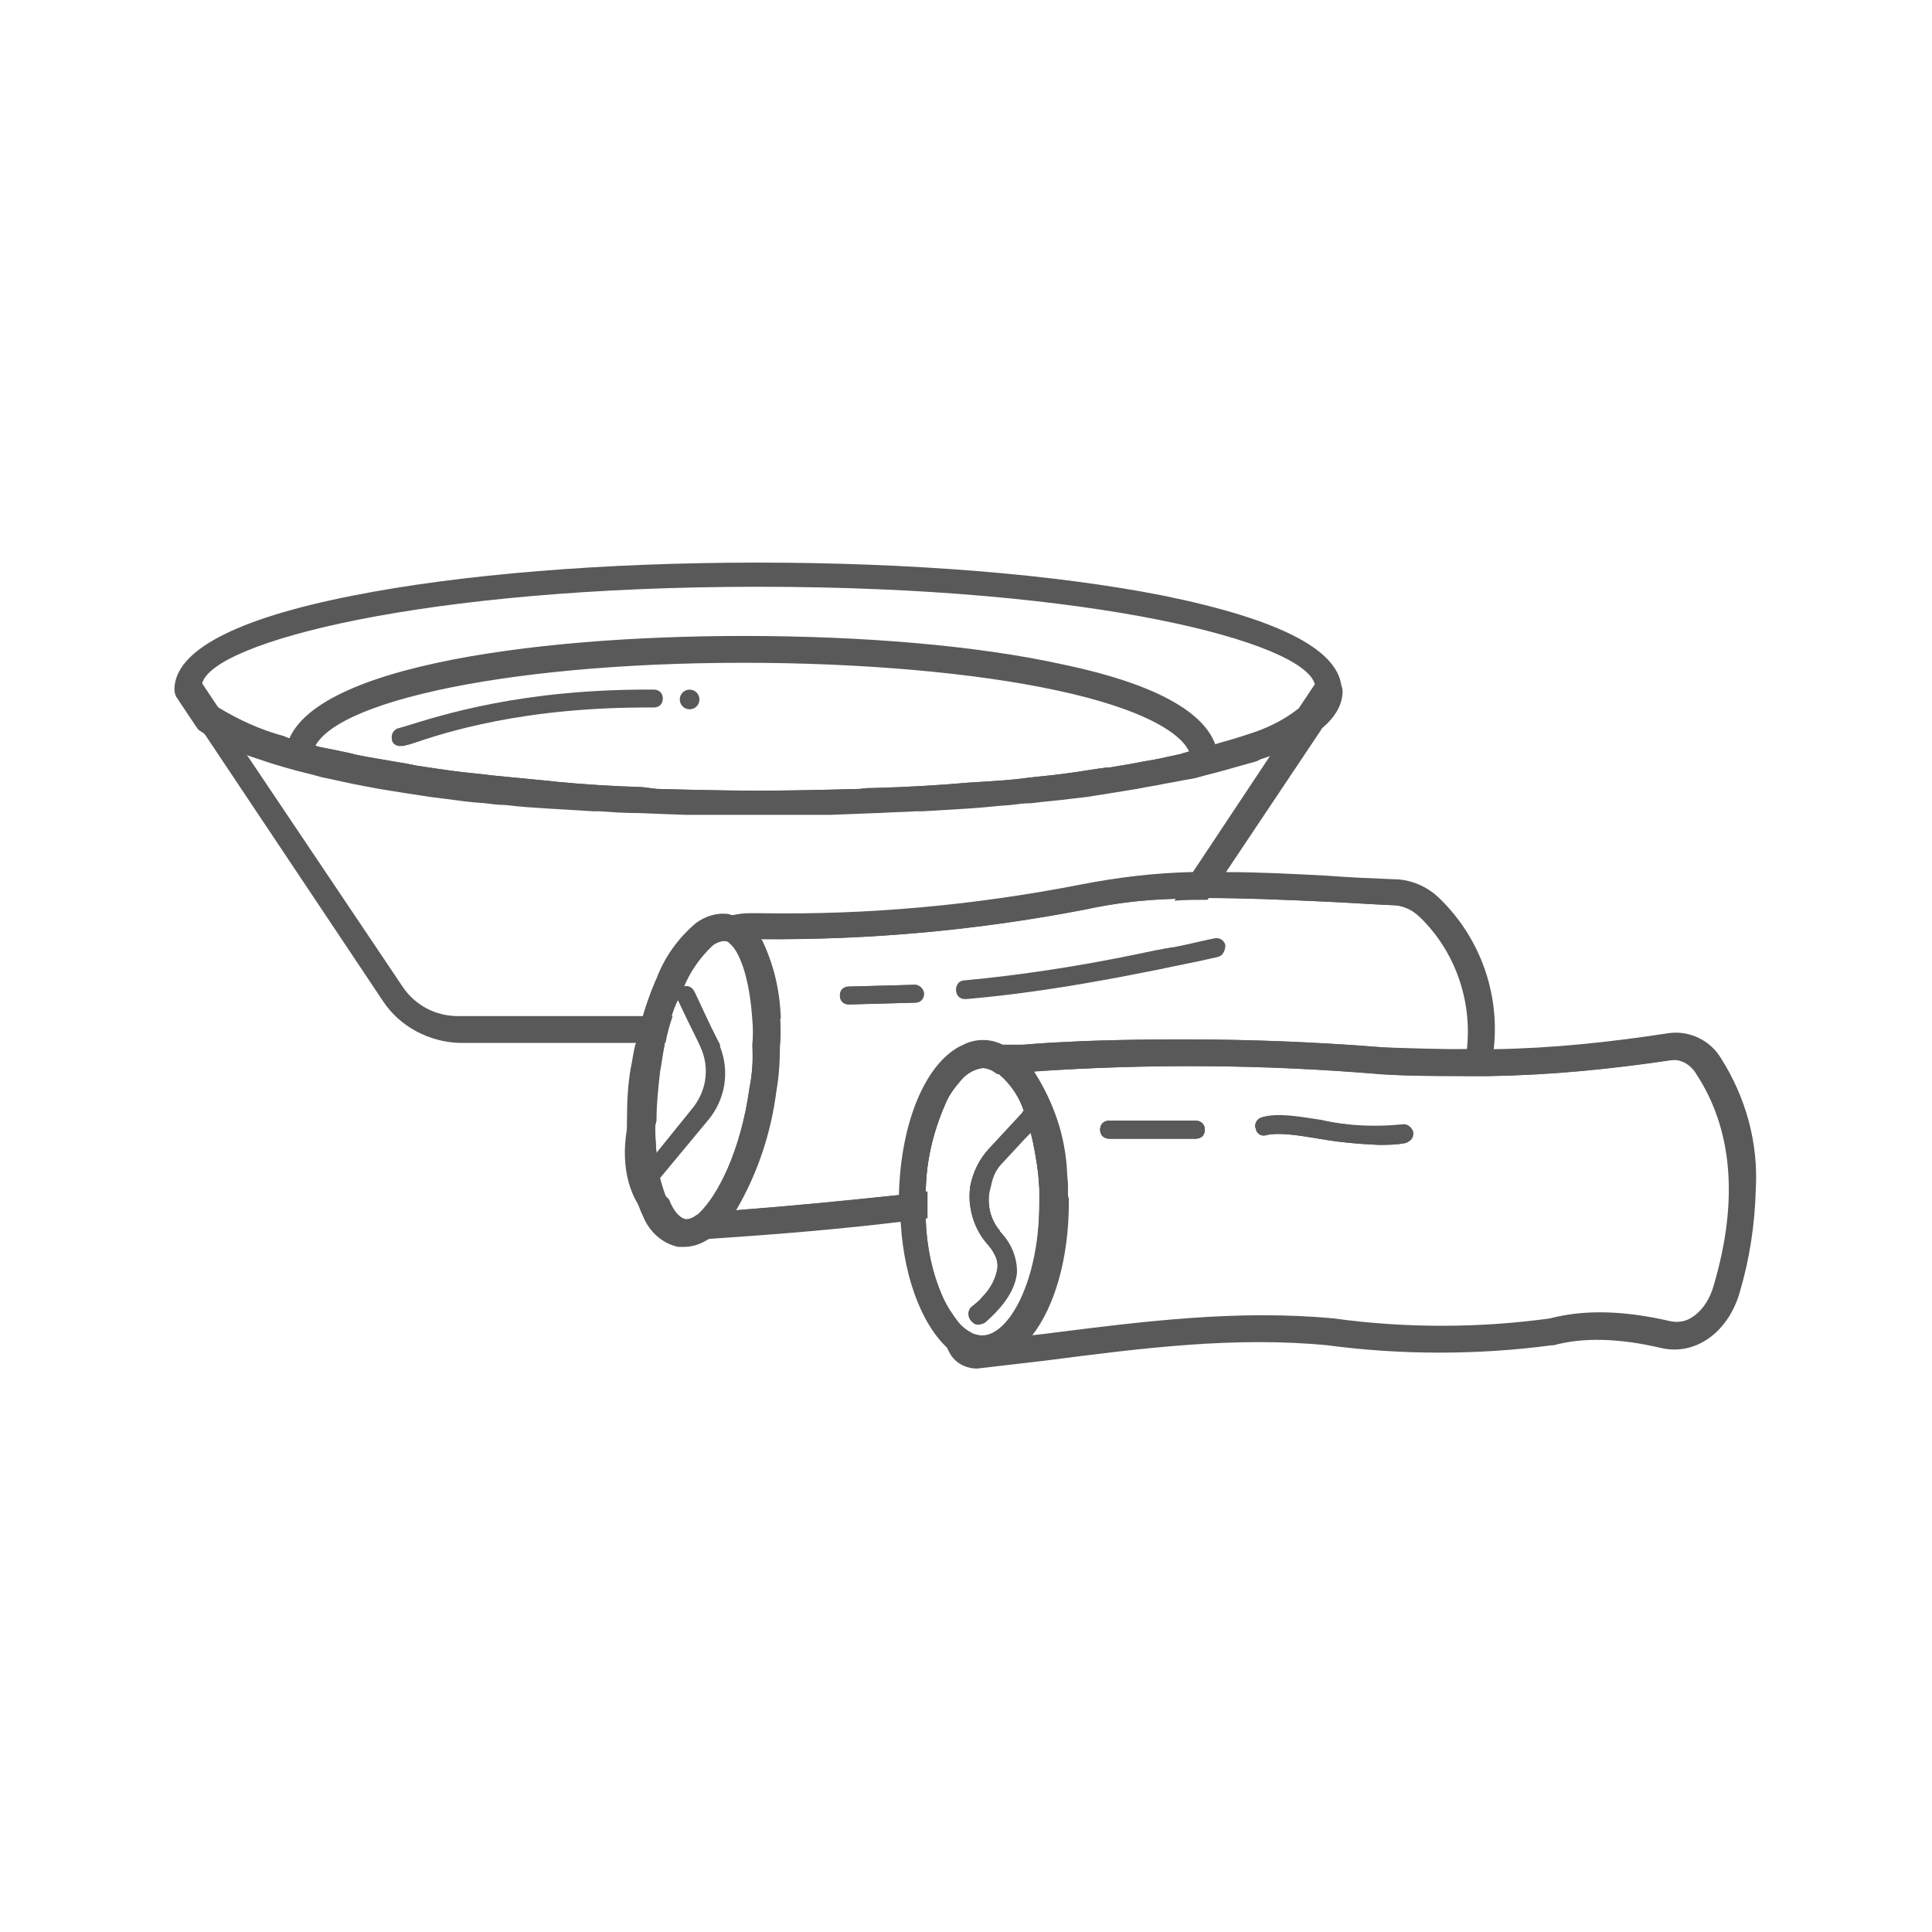 <?xml version="1.0" encoding="UTF-8"?>
<svg width="1200pt" height="1200pt" version="1.1" viewBox="0 0 1200 1200" xmlns="http://www.w3.org/2000/svg">
 <g fill="#595959">
  <path d="m825 428.33c0 6.668-4.445 12.777-12.223 18.332z"/>
  <path d="m812.78 455.55c-2.223 0-3.891-1.109-5.555-2.223-2.777-2.777-3.332-7.223-1.109-10.555l12.223-18.332c2.777-3.891 7.777-5 11.668-2.223 2.223 1.668 3.891 3.891 3.891 7.223 0 8.891-5.555 17.777-15.555 25-1.672 0.555-3.894 1.109-5.562 1.109z"/>
  <path d="m722.78 370c-67.223-13.332-157.22-20.555-252.22-20.555s-184.45 7.223-251.67 20.555c-73.332 14.445-110.55 34.445-110.55 58.332 0 1.668 0.555 3.332 1.109 4.445l12.223 18.332c0.555 0.555 1.109 1.668 1.668 2.223 8.891 6.109 18.891 11.668 29.445 15l1.109 0.555 5 1.668c11.109 3.891 22.777 7.223 34.445 10l6.109 1.668c8.332 1.668 17.223 3.891 26.668 5.555l8.891 1.668c10 1.668 20.555 3.332 31.668 5l8.891 1.109c8.332 1.109 16.109 2.223 25 2.777 4.445 0.555 8.332 1.109 12.777 1.109 8.891 1.109 17.777 1.668 26.668 2.223 8.891 0.555 18.332 1.109 27.777 1.668h4.441c7.777 0.555 15.555 1.109 23.332 1.109h1.109l13.891 0.555 15 0.555h15 11.109 37.781 11.109 15l15-0.555 13.891-0.555h1.109c7.777-0.555 15.555-0.555 23.332-1.109h4.445c9.445-0.555 18.332-1.109 27.777-1.668 9.445-0.555 17.777-1.668 26.668-2.223 4.445-0.555 8.332-1.109 12.777-1.109 8.332-1.109 16.668-1.668 25-2.777l9.445-1.109c10.555-1.668 21.109-3.332 31.109-5l8.891-1.668c4.445-0.555 8.332-1.668 12.223-2.223l8.891-1.668 6.109-1.109 6.109-1.668c8.891-2.223 16.668-4.445 24.445-6.668l3.891-1.109c2.223-0.555 4.445-1.109 6.109-2.223l5-1.668 1.109-0.555c10.555-3.891 20.555-8.891 29.445-15l0.555-0.555c0.555-0.555 1.109-1.109 1.109-1.668l12.223-18.332c1.109-1.109 1.109-2.777 1.109-4.445 0.004-24.441-37.219-43.887-110.55-58.887zm52.223 86.109-3.332 1.109c-3.332 1.109-7.223 2.223-11.109 3.332l-3.891 1.109-1.668 0.555-2.223 0.555c-2.777 0.555-5.555 1.668-8.891 2.223l-4.996 1.676-3.891 1.109-1.668 0.555-7.777 1.668-5 1.109c-5 1.109-10 1.668-15 2.777s-10.555 1.668-16.109 2.777h-1.668c-8.891 1.109-17.777 2.777-26.668 3.891-7.777 1.109-16.109 1.668-24.445 2.777-8.332 1.109-17.223 1.668-26.109 2.223l-8.891 0.555c-18.891 1.668-38.332 2.777-58.332 3.332-2.777 0-6.109 0-8.891 0.555-20.555 0.555-41.668 1.109-63.332 1.109-21.668 0-42.777-0.555-63.332-1.109l-8.887-1.105c-18.332-0.555-36.109-1.668-53.332-3.332l-5-0.555c-11.668-1.109-23.332-2.223-34.445-3.332-8.332-1.109-16.109-1.668-24.445-2.777-8.332-1.109-15.555-2.223-22.777-3.332l-5.555-1.109c-5.555-1.109-11.109-1.668-16.109-2.777-6.668-1.109-13.891-2.223-20-3.891l-7.777-1.668-11.109-2.223-3.894-1.117c-2.777-0.555-5.555-1.668-8.332-2.223l-4.445-1.109-5.555-2.219c-14.445-3.891-27.777-10-40.555-17.777l-10-15c6.668-25.555 137.22-60 345.55-60s338.89 34.445 345.55 60.555l-10 15c-10 7.773-20.559 12.773-31.668 16.105z"/>
  <path d="m484.45 632.78h-16.668c0.555 5.555 0.555 11.109 0 16.668h16.668c0.555-5.555 0.555-11.113 0-16.668zm334.45-191.11v0c-3.332-3.332-7.777-3.332-11.109-1.109l-1.109 1.109c-10 6.109-20.555 11.109-31.109 15l-3.332 1.109c-3.332 1.109-7.223 2.223-11.109 3.332l-3.891 1.109-1.668 0.555-2.223 0.555c-2.777 0.555-5.555 1.668-8.891 2.223l-5.555 1.109-3.891 1.109-1.668 0.555-7.777 1.668-5 1.109c-5 1.109-10 1.668-15 2.777l-16.109 2.777h-1.668c-8.891 1.109-17.777 2.777-26.668 3.891-7.777 1.109-16.109 1.668-24.445 2.777-8.332 1.109-17.223 1.668-26.109 2.223l-8.891 0.555c-18.891 1.668-38.332 2.777-58.332 3.332-2.777 0-6.109 0-8.891 0.555-20.555 0.555-41.668 1.109-63.332 1.109-21.668 0-42.777-0.555-63.332-1.109l-8.891-1.098c-18.332-0.555-36.109-1.668-53.332-3.332l-5-0.555c-11.668-1.109-23.332-2.223-34.445-3.332-8.332-1.109-16.109-1.668-24.445-2.777-8.332-1.109-15.555-2.223-22.777-3.332l-5.555-1.109-16.109-2.777c-6.668-1.109-13.891-2.223-20-3.891l-7.777-1.668-11.109-2.223-3.894-1.117c-2.777-0.555-5.555-1.668-8.332-2.223l-4.445-1.109-5.555-2.219c-14.445-3.891-27.777-10-40.555-17.777l-1.109-1.109c-3.332-2.223-7.777-2.223-10.555 0.555-2.777 2.777-3.332 7.223-1.109 10.555l115 172.22c10.555 16.109 28.891 25.555 47.777 26.109h127.78c1.109-6.109 2.777-11.668 4.445-16.668h-133.33c-13.891 0-26.668-6.668-34.445-18.332l-96.676-143.89 1.109 0.555 5 1.668c11.109 3.891 22.777 7.223 34.445 10l6.109 1.668c8.332 1.668 17.223 3.891 26.668 5.555l8.891 1.668c10 1.668 20.555 3.332 31.668 5l8.891 1.109c8.332 1.109 16.109 2.223 25 2.777 4.445 0.555 8.332 1.109 12.777 1.109 8.891 1.109 17.777 1.668 26.668 2.223 8.891 0.555 18.332 1.109 27.777 1.668h3.887c7.777 0.555 15.555 1.109 23.332 1.109h1.109l13.891 0.555 15 0.555h15 11.109 37.781 11.109 15l15-0.555 13.891-0.555h1.109c7.777-0.555 15.555-0.555 23.332-1.109h4.445c9.445-0.555 18.332-1.109 27.777-1.668 9.445-0.555 17.777-1.668 26.668-2.223 4.445-0.555 8.332-1.109 12.777-1.109 8.332-1.109 16.668-1.668 25-2.777l9.445-1.109c10.555-1.668 21.109-3.332 31.109-5l8.891-1.668c4.445-0.555 8.332-1.668 12.223-2.223l8.891-1.668 6.109-1.109 6.109-1.668c8.891-2.223 16.668-4.445 24.445-6.668l3.891-1.109c2.223-0.555 4.445-1.109 6.109-2.223l5-1.668 1.109-0.555-48.332 72.777-5.555 8.332-5.555 8.891c6.668-0.555 13.332-0.555 20.555-0.555l11.109-16.664 59.445-88.891 0.555-1.109c0.559-3.336 0.559-7.781-2.219-10.559zm-380 191.11h-12.223l8.332 16.668h12.223v-0.555zm266.11-39.445-8.332 12.777 22.777-4.445 8.891-13.332c-7.781 1.668-15.559 3.336-23.336 5zm-68.891 56.113h20.555c5.555 0 10.555-0.555 15.555-2.223-11.664 0.555-23.887 1.109-36.109 2.223zm-25.555-2.777c-4.445 0-8.332 1.109-12.223 2.777h24.445c-3.887-1.668-7.777-2.777-12.223-2.777z"/>
  <path d="m748.33 701.67c0 3.332-2.223 5.555-5.555 5.555h-53.887c-3.332 0-5.555-2.223-5.555-5.555s2.223-5.555 5.555-5.555h53.891c3.328-0.004 5.551 2.777 5.551 5.555z"/>
  <path d="m877.22 703.33c0.555 2.777-1.668 6.109-4.445 6.668-5.555 1.109-11.109 1.109-16.668 1.109-12.223-0.555-25-1.668-37.223-3.891-13.332-2.223-24.445-3.891-32.223-2.223-2.777 1.109-6.109-0.555-6.668-3.891-1.109-2.777 0.555-6.109 3.891-6.668h0.555c9.445-2.777 22.223-0.555 36.668 1.668 16.668 3.332 33.332 4.445 50.555 2.777 2.227-0.551 5.004 1.117 5.559 4.449z"/>
  <path d="m573.89 617.22c0 3.332-2.223 5.555-5.555 5.555l-41.109 1.109c-3.332 0-5.555-2.223-5.555-5.555s2.223-5.555 5.555-5.555l41.109-1.109c2.773 0 5.555 2.777 5.555 5.555z"/>
  <path d="m760.55 587.78c0.555 2.777-1.109 6.109-4.445 6.668-11.668 2.777-23.891 5-36.668 7.777l-22.777 4.445c-32.223 6.109-64.445 11.109-96.668 13.891h-0.555c-3.332 0-5.555-2.223-5.555-5.555 0-3.332 2.223-5.555 5.555-5.555 35.555-3.332 71.109-8.891 106.11-16.109 7.777-1.668 15.555-3.332 23.332-4.445 8.891-1.668 17.223-3.891 25.555-5.555 2.231-1.117 5.008 1.105 6.117 4.438v0z"/>
  <path d="m473.33 583.89h-10c-3.332 0-6.668 0.555-9.445 1.668 6.668 5 12.777 22.223 14.445 47.223h16.668c-0.555-17.227-4.445-33.891-11.668-48.891zm415-19.445c-6.109-6.109-14.445-9.445-23.332-10-35.555-1.109-72.777-4.445-111.11-4.445-6.668 0-13.332 0-20.555 0.555-20.555 0.555-41.109 2.777-61.668 7.223-67.777 12.777-136.11 18.891-205 17.777h-2.223c-3.332 0-6.668 0.555-10 1.109-16.109 4.445-30 18.332-39.445 36.668-3.332 6.109-6.109 12.777-7.777 19.445-1.668 5.555-2.777 10.555-3.332 16.109v0.555c0 2.777-0.555 5.555-0.555 8.332 0 12.223-1.668 24.445-5 36.668v0.555c-3.332 11.109-3.891 23.332-1.668 35 0.555 2.777 1.668 5.555 2.223 7.777 6.109 15.555 21.668 25.555 38.332 23.891l1.668 0.004 11.668-1.109c35.555-2.223 71.668-5.555 107.78-9.445l16.664-2.219v-2.223-6.109c0-18.891 4.445-37.777 12.223-55.555 2.223-5.555 6.109-10.555 10-15 3.332-3.891 8.332-6.668 13.332-7.223 3.891 0 7.223 1.668 10 3.891 7.223 6.109 12.777 14.445 15.555 23.332-0.555 0-1.109 0.555-1.109 1.109l-21.109 22.777c-5.555 6.109-9.445 13.891-11.109 22.223-0.555 2.777-0.555 5.555-0.555 8.332l5.555-0.555 5.555-1.109c0-2.777 0.555-5.555 1.109-8.891 1.668-5 3.891-9.445 7.223-13.332l13.891-15 4.445-4.445c2.223 8.891 3.891 18.332 5 27.777 0 2.777 0.555 5.555 0.555 8.332l8.332-1.109 8.332-1.668c0-2.777-0.555-5.555-0.555-8.332-1.109-22.223-8.332-43.332-20.555-62.223 72.223-5 144.45-4.445 216.67 1.668 17.223 1.109 33.891 1.109 50.555 1.109h8.332c0.555-2.777 1.109-5.555 1.109-8.332s0.555-5.555 1.109-8.332c4.445-31.117-7.219-62.785-30.555-85.562zm-453.33 85 1.668 3.891c4.445 11.668 2.223 25-5.555 35l-23.332 28.332c-0.555-6.668-1.109-13.891-0.555-20.555 0-10 1.109-20 2.223-30 1.109-5.555 1.668-11.109 2.777-16.109v-0.555c1.109-6.109 2.777-11.668 4.445-16.668 1.109-4.445 2.777-8.332 4.445-12.223v0.555l5.555 11.668zm-2.223 105.55c-2.223 1.668-5 2.777-7.777 2.777-3.891-0.555-7.777-5-10.555-12.223-1.668-4.445-3.332-9.445-4.445-13.891l30-36.109c10.555-12.777 13.332-30 7.223-45.555v-0.555l-7.777-16.109-7.777-16.668c-1.109-2.223-3.891-3.332-6.668-2.777h-0.555c3.891-10 10.555-19.445 18.332-26.668 2.223-1.668 5-2.777 7.777-2.777 1.109 0 2.777 0.555 3.332 1.668 6.668 5 12.777 22.223 14.445 47.223 0.555 5.555 0.555 11.109 0 16.668 0 8.891-1.109 17.777-2.223 26.109-5.555 40-20 67.223-31.109 77.777-0.555 0-1.668 0.555-2.223 1.109zm426.67-104.45c-62.223-5-124.45-6.109-186.67-3.891-12.223 0.555-24.445 1.109-36.668 2.223h-13.332c-7.777-3.891-16.668-3.891-24.445 0-22.777 10-38.891 47.223-40 93.332-31.668 3.332-65 6.668-101.11 9.445 13.332-22.777 21.668-47.777 25-73.891 1.668-9.445 2.223-18.891 2.223-28.891v-16.668c0-17.223-3.891-33.891-11.668-48.891 67.223 0.555 134.45-5.555 200.55-18.332 17.777-3.891 36.109-6.109 54.445-6.668 6.668-0.555 13.332-0.555 20.555-0.555 25 0 49.445 1.109 73.891 2.223 13.891 0.555 28.332 1.668 42.223 2.223 6.668 0 12.777 2.777 17.777 7.777 21.668 21.109 32.223 51.668 28.891 81.668-16.668 0.562-34.445 0.008-51.668-1.105zm-428.34-34.445c-1.109-2.223-3.891-3.332-6.668-2.777-0.555 1.109-1.109 2.223-1.668 3.332-0.555 1.109-1.109 2.777-1.668 3.891v0.555l5.555 11.668h12.23zm42.223-32.219h-10c-3.332 0-6.668 0.555-9.445 1.668 6.668 5 12.777 22.223 14.445 47.223h16.668c-0.555-17.227-4.445-33.891-11.668-48.891z"/>
  <path d="m615 735.55-6.109 1.109-5.555 1.109c-0.555 2.777-0.555 5.555-0.555 8.332 0 2.777 0.555 5.555 1.109 8.332l11.109-1.109c-1.109-6.66-1.109-12.219 0-17.773zm279.45-177.22c-7.777-7.777-18.332-12.223-28.891-12.223-13.891-0.555-27.223-1.109-41.668-2.223-21.109-1.109-42.223-2.223-63.891-2.223h-20c-23.332 0.555-46.109 3.332-68.891 7.777-65.555 12.777-131.67 18.891-198.33 17.777h-7.777c-3.332 0-6.668 0.555-9.445 1.109-11.668 2.777-21.668 8.891-30 17.223-6.668 6.668-12.777 15-17.223 23.332-3.891 7.777-7.223 15.555-9.445 23.891-1.109 5-2.223 10-2.777 15v1.668c-0.555 2.777-0.555 5.555-0.555 8.332 0 11.668-1.668 23.332-4.445 34.445v1.109c-6.109 23.891-2.777 45.555 8.891 60l1.668 1.668c8.891 9.445 21.668 15 34.445 14.445h3.891 1.109c42.223-2.777 81.668-6.109 118.33-10.555l16.664-2.219v-8.332-2.223-6.109l-16.664 2.219c-31.668 3.332-65 6.668-101.11 9.445l-10.555 0.555-7.777 0.555h-3.891c-0.555 0.555-1.109 1.109-2.223 1.668-2.223 1.668-5 2.777-7.777 2.777-3.891-0.555-7.777-5-10.555-12.223-0.555-0.555-1.668-1.668-2.223-2.223-2.223-2.223-3.891-5.555-5-8.332-1.668-4.445-2.777-8.891-3.332-13.891-0.555-8.332 0.555-16.668 2.777-24.445v-0.555c0-10 1.109-20 2.223-30 1.109-5.555 1.668-11.109 2.777-16.109v-0.555c0.555-5.555 1.668-11.109 3.891-16.668 1.109-4.445 2.777-8.332 5-12.223 0.555-1.109 1.109-2.223 1.668-3.332 0.555-1.109 1.109-2.223 1.668-3.332h-0.555c3.891-10 10.555-19.445 18.332-26.668 2.223-1.668 5-2.777 7.777-2.777 1.109 0 2.777 0.555 3.332 1.668 3.332-1.109 6.109-1.668 9.445-2.223h10c67.223 0.555 134.45-5.555 200.55-18.332 17.777-3.891 36.109-6.109 54.445-6.668 6.668-0.555 13.332-0.555 20.555-0.555 25 0 49.445 1.109 73.891 2.223 13.891 0.555 28.332 1.668 42.223 2.223 6.668 0 12.777 2.777 17.777 7.777 21.668 21.109 32.223 51.668 28.891 81.668 0 2.777-0.555 5.555-1.109 8.332s-0.555 5-1.109 7.223v1.109h16.664c0.555-2.777 1.109-5.555 1.109-8.332s0.555-5.555 0.555-8.332c3.887-34.449-8.336-68.895-33.336-93.34zm-231.67 177.78c0-2.777-0.555-5.555-0.555-8.332l-16.664 3.336c0 2.777 0.555 5.555 0.555 8.332v7.777 0.555l8.332-1.109 8.332-1.668v-8.891z"/>
  <path d="m476.67 632.78c-1.109-21.668-5.555-39.445-13.332-48.891-2.223-3.332-5-5.555-8.891-7.223-1.109-0.555-2.223-0.555-3.332-1.109-12.777-2.223-26.109 12.777-36.668 37.223-2.777 6.109-5 12.777-7.223 19.445-1.668 5-2.777 10.555-3.891 16.109v0.555c-1.109 5-2.223 10-2.777 15.555-1.668 10-2.223 20-2.223 30s0.555 20.555 1.668 30.555c0.555 4.445 1.668 8.332 2.223 12.777 1.109 3.891 2.777 8.332 4.445 11.668 4.445 8.891 10 15 16.668 16.109 5 0.555 10.555-1.109 14.445-4.445 3.332-2.777 6.109-5.555 8.891-8.891 12.223-15.555 22.777-43.332 27.777-76.109 1.109-9.445 2.223-18.332 2.223-27.777-0.004-4.438-0.004-9.996-0.004-15.551zm-41.668 16.668 1.668 3.891c4.445 11.668 2.223 25-5.555 35l-23.332 28.332c-0.555-6.668-1.109-13.891-0.555-20.555 0-10 1.109-20 2.223-30 1.109-5.555 1.668-11.109 2.777-16.109v-0.555c1.109-6.109 2.777-11.668 4.445-16.668 1.109-4.445 2.777-8.332 4.445-12.223v0.555l5.555 11.668zm30.555 26.109c-5.555 40-20 67.223-31.109 77.777-0.555 0.555-1.109 1.109-2.223 1.668-2.223 1.668-5 2.777-7.777 2.777-3.891-0.555-7.777-5-10.555-12.223-1.668-4.445-3.332-9.445-4.445-13.891l30-36.109c10.555-12.777 13.332-30.555 7.223-45.555v-0.555l-7.777-16.113-7.777-16.668c-1.109-2.223-3.891-3.332-6.668-2.777h-0.555c3.891-10 10.555-19.445 18.332-26.668 2.223-1.668 5-2.777 7.777-2.777 1.109 0 2.777 0.555 3.332 1.668 6.668 5 12.777 22.223 14.445 47.223 0.555 5.555 0.555 11.109 0 16.668 0 8.332-0.555 17.223-2.223 25.555z"/>
  <path d="m484.45 632.78c0-17.223-3.891-33.891-11.668-48.891-1.668-2.777-3.891-5.555-6.109-8.332-3.332-3.332-7.223-6.109-12.223-7.223-0.555 0-1.109-0.555-1.668-0.555-7.223-1.109-14.445 1.109-20.555 5.555-11.109 9.445-19.445 21.109-24.445 34.445l-0.555 1.109c-3.332 7.777-6.109 15.555-8.332 23.891-1.109 5-2.777 10-3.891 15 0 0.555-0.555 1.109-0.555 1.668-1.109 4.445-1.668 9.445-2.777 14.445-1.668 10-2.223 20-2.223 30-0.555 23.891 2.777 46.668 10 61.668 3.891 9.445 11.668 16.668 21.668 18.891h3.891c5 0 10-1.668 14.445-4.445l2.223-1.109c2.777-2.223 5.555-5 8.332-7.777 2.223-2.777 4.445-5.555 6.668-8.891 13.332-22.777 21.668-47.777 25-73.891 1.668-9.445 2.223-18.891 2.223-28.891 1.105-5.555 1.105-11.113 0.551-16.668zm-18.891 42.777c-5.555 40-20 67.223-31.109 77.777-0.555 0.555-1.109 1.109-2.223 1.668-2.223 1.668-5 2.777-7.777 2.777-3.891-0.555-7.777-5-10.555-12.223-1.668-4.445-3.332-9.445-4.445-13.891-1.109-5-1.668-10-2.223-15-0.555-6.668-1.109-13.891-0.555-20.555 0-10 1.109-20 2.223-30 1.109-5.555 1.668-11.109 2.777-16.109v-0.555c1.109-6.109 2.777-11.668 4.445-16.668 1.109-4.445 2.777-8.332 4.445-12.223 0.555-1.109 1.109-2.777 1.668-3.891 0.555-1.109 1.109-2.223 1.109-3.332 3.891-10 10.555-19.445 18.332-26.668 2.223-1.668 5-2.777 7.777-2.777 1.109 0 2.777 0.555 3.332 1.668 6.668 5 12.777 22.223 14.445 47.223 0.555 5.555 0.555 11.109 0 16.668 0.555 8.887 0 17.777-1.668 26.109z"/>
  <path d="m439.45 695-30 36.109-2.777 3.332-1.109 1.668c-0.555 1.109-1.668 1.668-3.332 1.668h-1.109c-0.555 0-1.668 0-2.223-0.555-0.555 0-1.109-0.555-1.109-0.555-2.223-1.668-2.777-5-1.109-7.223l0.555-0.555 2.777-3.332 3.891-4.445 3.332-4.445 23.332-28.891c7.777-10 10-22.777 5.555-35l-1.668-3.891-7.777-16.668-5.555-11.668v-1.109c-0.555-2.777 0.555-5.555 2.777-6.668h0.555c2.777-1.109 5.555 0.555 6.668 2.777l7.777 16.668 7.223 15.555v0.555c6.66 16.672 3.883 33.895-6.672 46.672z"/>
  <path d="m573.89 617.22c0 3.332-2.223 5.555-5.555 5.555l-41.109 1.109c-3.332 0-5.555-2.223-5.555-5.555s2.223-5.555 5.555-5.555l41.109-1.109c2.773 0 5.555 2.777 5.555 5.555z"/>
  <path d="m756.11 593.89c-11.668 2.777-23.891 5-36.668 7.777l-22.777 4.445c-32.223 6.109-64.445 11.109-96.668 13.891h-0.555c-3.332 0-5.555-2.223-5.555-5.555s2.223-5.555 5.555-5.555c35.555-3.332 71.109-8.891 106.11-16.109 7.777-1.668 15.555-3.332 23.332-4.445 8.891-1.668 17.223-3.891 25.555-5.555 2.777-0.555 6.109 1.109 6.668 4.445 0.004 2.769-1.66 6.102-4.996 6.66z"/>
  <path d="m742.78 696.11h-53.887c-3.332 0-5.555 2.223-5.555 5.555 0 3.332 2.223 5.555 5.555 5.555h53.891c3.332 0 5.555-2.223 5.555-5.555-0.004-3.332-2.227-5.555-5.559-5.555zm128.33 2.223c-16.668 1.668-33.891 1.109-50.555-2.777-14.445-2.223-27.223-4.445-36.668-1.668-2.777 0.555-5 3.891-3.891 6.668 0.555 2.777 3.891 5 6.668 3.891h0.555c7.223-2.223 18.891 0 32.223 2.223 12.223 2.223 24.445 3.891 37.223 3.891 5.555 0 11.109-0.555 16.668-1.109 3.332-0.555 5-3.332 4.445-6.668-1.109-2.781-3.887-5.004-6.668-4.449zm0 0c-16.668 1.668-33.891 1.109-50.555-2.777-14.445-2.223-27.223-4.445-36.668-1.668-2.777 0.555-5 3.891-3.891 6.668 0.555 2.777 3.891 5 6.668 3.891h0.555c7.223-2.223 18.891 0 32.223 2.223 12.223 2.223 24.445 3.891 37.223 3.891 5.555 0 11.109-0.555 16.668-1.109 3.332-0.555 5-3.332 4.445-6.668-1.109-2.781-3.887-5.004-6.668-4.449zm-128.33-2.223h-53.887c-3.332 0-5.555 2.223-5.555 5.555 0 3.332 2.223 5.555 5.555 5.555h53.891c3.332 0 5.555-2.223 5.555-5.555-0.004-3.332-2.227-5.555-5.559-5.555zm0 0h-53.887c-3.332 0-5.555 2.223-5.555 5.555 0 3.332 2.223 5.555 5.555 5.555h53.891c3.332 0 5.555-2.223 5.555-5.555-0.004-3.332-2.227-5.555-5.559-5.555zm128.33 2.223c-16.668 1.668-33.891 1.109-50.555-2.777-14.445-2.223-27.223-4.445-36.668-1.668-2.777 0.555-5 3.891-3.891 6.668 0.555 2.777 3.891 5 6.668 3.891h0.555c7.223-2.223 18.891 0 32.223 2.223 12.223 2.223 24.445 3.891 37.223 3.891 5.555 0 11.109-0.555 16.668-1.109 3.332-0.555 5-3.332 4.445-6.668-1.109-2.781-3.887-5.004-6.668-4.449zm0 0c-16.668 1.668-33.891 1.109-50.555-2.777-14.445-2.223-27.223-4.445-36.668-1.668-2.777 0.555-5 3.891-3.891 6.668 0.555 2.777 3.891 5 6.668 3.891h0.555c7.223-2.223 18.891 0 32.223 2.223 12.223 2.223 24.445 3.891 37.223 3.891 5.555 0 11.109-0.555 16.668-1.109 3.332-0.555 5-3.332 4.445-6.668-1.109-2.781-3.887-5.004-6.668-4.449zm-128.33-2.223h-53.887c-3.332 0-5.555 2.223-5.555 5.555 0 3.332 2.223 5.555 5.555 5.555h53.891c3.332 0 5.555-2.223 5.555-5.555-0.004-3.332-2.227-5.555-5.559-5.555zm0 0h-53.887c-3.332 0-5.555 2.223-5.555 5.555 0 3.332 2.223 5.555 5.555 5.555h53.891c3.332 0 5.555-2.223 5.555-5.555-0.004-3.332-2.227-5.555-5.559-5.555zm128.33 2.223c-16.668 1.668-33.891 1.109-50.555-2.777-14.445-2.223-27.223-4.445-36.668-1.668-2.777 0.555-5 3.891-3.891 6.668 0.555 2.777 3.891 5 6.668 3.891h0.555c7.223-2.223 18.891 0 32.223 2.223 12.223 2.223 24.445 3.891 37.223 3.891 5.555 0 11.109-0.555 16.668-1.109 3.332-0.555 5-3.332 4.445-6.668-1.109-2.781-3.887-5.004-6.668-4.449zm0 0c-16.668 1.668-33.891 1.109-50.555-2.777-14.445-2.223-27.223-4.445-36.668-1.668-2.777 0.555-5 3.891-3.891 6.668 0.555 2.777 3.891 5 6.668 3.891h0.555c7.223-2.223 18.891 0 32.223 2.223 12.223 2.223 24.445 3.891 37.223 3.891 5.555 0 11.109-0.555 16.668-1.109 3.332-0.555 5-3.332 4.445-6.668-1.109-2.781-3.887-5.004-6.668-4.449zm-128.33-2.223h-53.887c-3.332 0-5.555 2.223-5.555 5.555 0 3.332 2.223 5.555 5.555 5.555h53.891c3.332 0 5.555-2.223 5.555-5.555-0.004-3.332-2.227-5.555-5.559-5.555zm318.89-34.441c-5-8.332-13.891-13.332-23.891-12.223-36.668 6.109-73.891 9.445-111.11 10h-8.332-8.332c-17.223 0-34.445-0.555-51.668-1.109-74.445-6.109-148.89-6.668-223.33-1.109l-11.668 1.109c-8.332 0.555-16.668 1.668-25 2.777-0.555 2.777-0.555 6.109-1.109 8.891 3.332-3.891 8.332-6.668 13.332-7.223 3.891 0 7.223 1.668 10 3.891 7.223 6.109 12.777 14.445 15.555 23.332-0.555 0-1.109 0.555-1.109 1.109l-21.109 22.777c-5.555 6.109-9.445 13.891-11.109 22.223-0.555 2.777-0.555 5.555-0.555 8.332 0 2.777 0.555 5.555 1.109 8.332 1.668 7.223 5 13.891 9.445 18.891 1.668 1.668 3.332 3.891 4.445 6.109 1.668 2.777 2.777 6.109 2.223 10-1.109 6.668-4.445 12.777-9.445 17.777-1.668 2.223-3.891 3.891-6.668 6.109l-0.555 0.555c-1.668 2.223-1.668 5 0 7.223l0.555 0.555c1.109 1.109 2.223 1.109 3.332 1.109s2.777-0.555 3.891-1.109c12.777-11.109 18.891-21.109 20-31.109 0-8.891-3.332-17.223-9.445-23.891l-0.555-0.555c-3.332-3.891-5.555-8.332-6.668-12.777-1.668-5.555-1.109-11.109 0.555-16.668 1.668-5 3.891-9.445 7.223-13.332l13.891-15 4.445-4.445c2.223 8.891 3.891 18.332 5 27.777 0 2.777 0.555 5.555 0.555 8.332v7.777 0.555c0 48.891-18.891 82.777-35.555 82.777-1.668 0-3.891-0.555-5.555-1.109-3.332-1.668-6.668-3.891-8.891-6.668 0.555 2.777 0.555 6.109 1.109 8.891 0 1.668 0.555 2.777 1.109 3.891 1.109 4.445 5.555 7.777 10 7.223l22.777-2.777c66.668-8.332 131.11-18.332 196.11-11.668 45.555 6.109 91.668 6.109 137.22 0 21.109-6.109 45.555-4.445 71.109 1.668 16.668 3.891 32.777-7.777 38.891-28.891 16.664-56.105 11.664-101.66-12.223-138.33zm4.441 136.11c-4.445 16.109-16.668 25.555-28.891 22.777-28.891-6.668-53.332-7.223-74.445-1.668-44.445 6.109-90 6.109-134.45 0-59.445-5.555-117.22 1.668-178.33 9.445l-9.445 1.109c13.891-17.777 22.777-47.777 22.777-82.777l0.004-2.219v-8.332c0-2.777-0.555-5.555-0.555-8.332-1.109-22.223-8.332-43.332-20.555-62.223 72.223-5 144.45-4.445 216.67 1.668 17.223 1.109 33.891 1.109 50.555 1.109h16.664c38.332-0.555 76.109-4.445 113.33-10 6.109-0.555 12.223 2.777 15.555 8.332 22.227 34.441 26.113 78.332 11.113 131.11zm-195-99.445c-16.668 1.668-33.891 1.109-50.555-2.777-14.445-2.223-27.223-4.445-36.668-1.668-2.777 0.555-5 3.891-3.891 6.668 0.555 2.777 3.891 5 6.668 3.891h0.555c7.223-2.223 18.891 0 32.223 2.223 12.223 2.223 24.445 3.891 37.223 3.891 5.555 0 11.109-0.555 16.668-1.109 3.332-0.555 5-3.332 4.445-6.668-1.109-2.781-3.887-5.004-6.668-4.449zm-128.33-2.223h-53.887c-3.332 0-5.555 2.223-5.555 5.555 0 3.332 2.223 5.555 5.555 5.555h53.891c3.332 0 5.555-2.223 5.555-5.555-0.004-3.332-2.227-5.555-5.559-5.555zm0 0h-53.887c-3.332 0-5.555 2.223-5.555 5.555 0 3.332 2.223 5.555 5.555 5.555h53.891c3.332 0 5.555-2.223 5.555-5.555-0.004-3.332-2.227-5.555-5.559-5.555zm128.33 2.223c-16.668 1.668-33.891 1.109-50.555-2.777-14.445-2.223-27.223-4.445-36.668-1.668-2.777 0.555-5 3.891-3.891 6.668 0.555 2.777 3.891 5 6.668 3.891h0.555c7.223-2.223 18.891 0 32.223 2.223 12.223 2.223 24.445 3.891 37.223 3.891 5.555 0 11.109-0.555 16.668-1.109 3.332-0.555 5-3.332 4.445-6.668-1.109-2.781-3.887-5.004-6.668-4.449zm0 0c-16.668 1.668-33.891 1.109-50.555-2.777-14.445-2.223-27.223-4.445-36.668-1.668-2.777 0.555-5 3.891-3.891 6.668 0.555 2.777 3.891 5 6.668 3.891h0.555c7.223-2.223 18.891 0 32.223 2.223 12.223 2.223 24.445 3.891 37.223 3.891 5.555 0 11.109-0.555 16.668-1.109 3.332-0.555 5-3.332 4.445-6.668-1.109-2.781-3.887-5.004-6.668-4.449zm-128.33-2.223h-53.887c-3.332 0-5.555 2.223-5.555 5.555 0 3.332 2.223 5.555 5.555 5.555h53.891c3.332 0 5.555-2.223 5.555-5.555-0.004-3.332-2.227-5.555-5.559-5.555zm0 0h-53.887c-3.332 0-5.555 2.223-5.555 5.555 0 3.332 2.223 5.555 5.555 5.555h53.891c3.332 0 5.555-2.223 5.555-5.555-0.004-3.332-2.227-5.555-5.559-5.555zm128.33 2.223c-16.668 1.668-33.891 1.109-50.555-2.777-14.445-2.223-27.223-4.445-36.668-1.668-2.777 0.555-5 3.891-3.891 6.668 0.555 2.777 3.891 5 6.668 3.891h0.555c7.223-2.223 18.891 0 32.223 2.223 12.223 2.223 24.445 3.891 37.223 3.891 5.555 0 11.109-0.555 16.668-1.109 3.332-0.555 5-3.332 4.445-6.668-1.109-2.781-3.887-5.004-6.668-4.449zm0 0c-16.668 1.668-33.891 1.109-50.555-2.777-14.445-2.223-27.223-4.445-36.668-1.668-2.777 0.555-5 3.891-3.891 6.668 0.555 2.777 3.891 5 6.668 3.891h0.555c7.223-2.223 18.891 0 32.223 2.223 12.223 2.223 24.445 3.891 37.223 3.891 5.555 0 11.109-0.555 16.668-1.109 3.332-0.555 5-3.332 4.445-6.668-1.109-2.781-3.887-5.004-6.668-4.449zm-128.33-2.223h-53.887c-3.332 0-5.555 2.223-5.555 5.555 0 3.332 2.223 5.555 5.555 5.555h53.891c3.332 0 5.555-2.223 5.555-5.555-0.004-3.332-2.227-5.555-5.559-5.555z"/>
  <path d="m603.33 812.78c-1.668 2.223-1.668 5 0 7.223l0.555 0.555c0.004-2.223-0.555-5-0.555-7.777zm465.56-155.55c-6.668-11.109-19.445-17.223-32.223-15.555-36.109 5.555-72.223 9.445-108.89 10h-16.668c-17.223 0-34.445-0.555-52.223-1.109-62.223-5-124.45-6.109-186.67-3.891-12.223 0.555-24.445 1.109-36.668 2.223-3.891 0-7.777 0.555-11.109 1.109-9.445 0.555-18.332 1.668-27.777 2.777-3.891 0.555-6.668 3.332-7.223 7.223-0.555 2.223-0.555 4.445-1.109 6.668-0.555 6.109-1.668 12.223-2.223 18.891 2.223-5.555 6.109-10.555 10-15 3.332-3.891 8.332-6.668 13.332-7.223 3.891 0 7.223 1.668 10 3.891l11.109-1.109c3.332 0 6.668-0.555 10-0.555 72.223-5 144.45-4.445 216.67 1.668 17.223 1.109 33.891 1.109 50.555 1.109h16.664c38.332-0.555 76.109-4.445 113.33-10 6.109-0.555 12.223 2.777 15.555 8.332 22.777 34.445 26.668 78.891 11.109 131.67-4.445 16.109-16.668 25.555-28.891 22.777-28.891-6.668-53.332-7.223-74.445-1.668-44.445 6.109-90 6.109-134.45 0-59.445-5.555-117.22 1.668-178.33 9.445l-9.445 1.109-12.223 1.668-20.555 2.223c-0.555 0-1.668-1.109-2.223-4.445v-0.555c-3.891-1.668-6.668-3.891-9.445-7.223-3.891-5-7.223-10-10-16.109 0.555 6.668 1.109 13.332 1.668 19.445 0 2.223 0.555 4.445 0.555 6.109 0.555 2.777 1.109 5.555 2.777 8.332 2.777 6.109 8.891 10 16.109 10.555h1.668c14.445-1.668 28.332-3.332 42.777-5 60-7.777 117.22-15 174.45-9.445 46.109 6.109 93.332 6.109 139.45 0h1.109c18.332-5 40.555-4.445 66.668 1.668 21.109 5 41.668-9.445 48.891-34.445 6.109-20.555 9.445-42.223 10-63.891 1.68-28.891-6.098-57.223-21.652-81.668z"/>
  <path d="m622.78 722.22 13.891-15 4.445-4.445c-0.555-1.668-1.109-3.332-1.668-5v-1.109c-0.555-1.668-1.109-3.891-2.223-5.555-0.555 0-1.109 0.555-1.109 1.109l-21.109 22.777c-5.555 6.109-9.445 13.891-11.109 22.223-0.555 2.777-0.555 5.555-0.555 8.332 0 2.777 0.555 5.555 1.109 8.332 1.668 7.223 5 13.891 9.445 18.891 1.668 1.668 3.332 3.891 4.445 6.109 1.668 2.777 2.777 6.109 2.223 10-1.109 6.668-4.445 12.777-9.445 17.777-1.668 2.223-3.891 3.891-6.668 6.109l-0.555 0.555c-1.668 2.223-1.668 5 0 7.223l0.555 0.555c1.109 1.109 2.223 1.109 3.332 1.109s2.777-0.555 3.891-1.109c12.777-11.109 18.891-21.109 20-31.109 0-8.891-3.332-17.223-9.445-23.891l-0.555-0.555c-3.332-3.891-5.555-8.332-6.668-12.777-1.668-5.555-1.109-11.109 0.555-16.668 1.109-5.551 3.332-9.996 7.219-13.883zm0 0 13.891-15 4.445-4.445c-0.555-1.668-1.109-3.332-1.668-5v-1.109c-0.555-1.668-1.109-3.891-2.223-5.555-0.555 0-1.109 0.555-1.109 1.109l-21.109 22.777c-5.555 6.109-9.445 13.891-11.109 22.223-0.555 2.777-0.555 5.555-0.555 8.332 0 2.777 0.555 5.555 1.109 8.332 1.668 7.223 5 13.891 9.445 18.891 1.668 1.668 3.332 3.891 4.445 6.109 1.668 2.777 2.777 6.109 2.223 10-1.109 6.668-4.445 12.777-9.445 17.777-1.668 2.223-3.891 3.891-6.668 6.109l-0.555 0.555c-1.668 2.223-1.668 5 0 7.223l0.555 0.555c1.109 1.109 2.223 1.109 3.332 1.109s2.777-0.555 3.891-1.109c12.777-11.109 18.891-21.109 20-31.109 0-8.891-3.332-17.223-9.445-23.891l-0.555-0.555c-3.332-3.891-5.555-8.332-6.668-12.777-1.668-5.555-1.109-11.109 0.555-16.668 1.109-5.551 3.332-9.996 7.219-13.883zm31.668 15.555c0-2.777-0.555-5.555-0.555-8.332-2.223-27.223-10.555-50-21.668-62.777-2.777-2.777-5.555-5.555-8.891-7.777-3.891-2.223-8.332-3.891-12.223-3.891-8.332 0.555-16.668 5-21.668 11.668-12.777 15-21.668 42.777-22.223 75v5 3.332c0 2.777 0 5.555 0.555 8.332 1.668 28.332 9.445 52.223 20.555 66.668 2.777 3.891 6.109 6.668 10 9.445 3.891 2.777 8.332 3.891 12.777 3.891 6.109 0 12.223-2.777 17.223-7.223 15.555-13.891 26.668-46.668 26.668-84.445v-0.555c-0.551-2.781-0.551-5.559-0.551-8.336zm-43.891 92.223c-1.668 0-3.891-0.555-5.555-1.109-3.332-1.668-6.668-3.891-9.445-7.223-3.891-5-7.223-10-10-16.109-6.668-15-10-31.668-10.555-47.777v-8.332-2.223-6.109c0-18.891 4.445-37.777 12.223-55.555 2.223-5.555 6.109-10.555 10-15 3.332-3.891 8.332-6.668 13.332-7.223 3.891 0 7.223 1.668 10 3.891 7.223 6.109 12.777 14.445 15.555 23.332-0.555 0-1.109 0.555-1.109 1.109l-21.109 22.777c-5.555 6.109-9.445 13.891-11.109 22.223-0.555 2.777-0.555 5.555-0.555 8.332s0.555 5.555 1.109 8.332c1.668 7.223 5 13.891 9.445 18.891 1.668 1.668 3.332 3.891 4.445 6.109 1.668 2.777 2.777 6.109 2.223 10-1.109 6.668-4.445 12.777-9.445 17.777-1.668 2.223-3.891 3.891-6.668 6.109l-0.555 0.555c-1.668 2.223-1.668 5 0 7.223l0.555 0.555c1.109 1.109 2.223 1.109 3.332 1.109s2.777-0.555 3.891-1.109c12.777-11.109 18.891-21.109 20-31.109 0-8.891-3.332-17.223-9.445-23.891l-0.555-0.555c-3.332-3.891-5.555-8.332-6.668-12.777-1.668-5.555-1.109-11.109 0.555-16.668 1.668-5 3.891-9.445 7.223-13.332l13.891-15 4.445-4.445c2.223 8.891 3.891 18.332 5 27.777 0 2.777 0.555 5.555 0.555 8.332v7.777 0.555c0.551 48.891-18.336 82.781-35.004 82.781zm12.223-107.78 13.891-15 4.445-4.445c-0.555-1.668-1.109-3.332-1.668-5v-1.109c-0.555-1.668-1.109-3.891-2.223-5.555-0.555 0-1.109 0.555-1.109 1.109l-21.109 22.777c-5.555 6.109-9.445 13.891-11.109 22.223-0.555 2.777-0.555 5.555-0.555 8.332 0 2.777 0.555 5.555 1.109 8.332 1.668 7.223 5 13.891 9.445 19.445 1.668 1.668 3.332 3.891 4.445 6.109 1.668 2.777 2.777 6.109 2.223 10-1.109 6.668-4.445 12.777-9.445 17.777-1.668 2.223-3.891 3.891-6.668 6.109l-0.555 0.555c-1.668 2.223-1.668 5 0 7.223l0.555 0.555c1.109 1.109 2.223 1.109 3.332 1.109s2.777-0.555 3.891-1.109c12.777-11.109 18.891-21.109 20-31.109 0-8.891-3.332-17.223-9.445-23.891l-0.555-0.555c-3.332-3.891-5.555-8.332-6.668-12.777-1.668-5.555-1.109-11.109 0.555-16.668 1.109-6.106 3.332-10.551 7.219-14.438z"/>
  <path d="m662.78 736.11c0-2.777-0.555-5.555-0.555-8.332-1.109-22.223-8.332-43.332-20.555-62.223-2.223-2.777-4.445-5.555-6.668-7.777-2.777-2.777-6.668-5.555-10-7.223-0.555-0.555-1.109-0.555-1.668-1.109-7.777-3.891-16.668-3.891-24.445 0-22.777 10-38.891 47.223-40 93.332v3.891 4.445c0 2.777 0 5.555 0.555 8.332 2.223 37.223 15 67.223 32.223 80.555 5.555 4.445 12.223 6.668 19.445 6.668s14.445-2.777 20.555-7.777c3.332-2.777 6.668-6.109 9.445-9.445 13.891-17.777 22.777-47.777 22.777-82.777l0.004-2.223c-1.113-2.777-1.113-5.555-1.113-8.336zm-52.223 93.891c-1.668 0-3.891-0.555-5.555-1.109-3.332-1.668-6.668-3.891-9.445-7.223-3.891-5-7.223-10-10-16.109-6.668-15-10-31.668-10.555-47.777v-8.332-2.223-6.109c0-18.891 4.445-37.777 12.223-55.555 2.223-5.555 6.109-10.555 10-15 3.332-3.891 8.332-6.668 13.332-7.223 3.891 0 7.223 1.668 10 3.891 7.223 6.109 12.777 14.445 15.555 23.332 0.555 1.668 1.109 3.891 2.223 5.555v1.109c0.555 1.668 1.109 3.332 1.668 5 2.223 8.891 3.891 18.332 5 27.777 0 2.777 0.555 5.555 0.555 8.332v7.777 0.555c0.555 49.441-18.332 83.332-35 83.332z"/>
  <path d="m607.78 816.11 2.777-10c5-4.445 8.332-10.555 9.445-17.777 0-3.332-0.555-6.668-2.223-10l1.668-7.223c12.777 17.223 3.887 31.668-11.668 45z"/>
  <path d="m639.45 695.55-0.555 1.668-2.777 9.445-13.891 15c-3.332 3.891-6.109 8.332-7.223 13.332-2.777 10.555-0.555 21.668 6.109 29.445l-1.668 6.668-2.223-2.223c-3.891-4.445-6.668-10-8.332-16.109-0.555-2.777-1.109-5.555-1.109-8.332 0-2.777 0.555-5.555 1.109-8.891 1.668-6.668 5-12.777 9.445-17.777l20-22.223z"/>
  <path d="m643.33 699.45-2.777 3.332-4.445 4.445-13.887 15c-3.332 3.891-6.109 8.332-7.223 13.332-2.777 10.555-0.555 21.668 6.109 30l0.555 0.555c6.109 6.109 9.445 15 9.445 23.891-0.555 10-6.668 20-20 31.109-1.109 1.109-2.223 1.109-3.891 1.109-1.109 0-2.777-0.555-3.332-1.109l-0.555-0.555c-1.668-2.223-1.668-5 0-7.223l0.555-0.555c2.223-2.223 4.445-3.891 6.668-6.109 5-4.445 8.332-10.555 9.445-17.777 0-3.332-0.555-6.668-2.223-10-1.109-2.223-2.777-3.891-4.445-6.109-4.445-5.555-7.777-12.223-9.445-18.891-0.555-2.777-1.109-5.555-1.109-8.332s0-5.555 0.555-8.332c1.668-8.332 5.555-16.109 11.109-22.223l21.109-22.777c0.555-0.555 0.555-0.555 1.109-1.109 2.223-1.109 5-1.109 6.668 0.555 2.227 2.219 2.227 5.551 0.004 7.773z"/>
  <path d="m748.33 701.67c0 3.332-2.223 5.555-5.555 5.555h-53.887c-3.332 0-5.555-2.223-5.555-5.555s2.223-5.555 5.555-5.555h53.891c3.328-0.004 5.551 2.777 5.551 5.555z"/>
  <path d="m785.55 699.45c18.332-5 53.332 10 86.668 4.445z"/>
  <path d="m877.22 703.33c0.555 2.777-1.668 6.109-4.445 6.668-5.555 1.109-11.109 1.109-16.668 1.109-12.223-0.555-25-1.668-37.223-3.891-13.332-2.223-24.445-3.891-32.223-2.223-2.777 1.109-6.109-0.555-6.668-3.891-1.109-2.777 0.555-6.109 3.891-6.668h0.555c9.445-2.777 22.223-0.555 36.668 1.668 16.668 3.332 33.332 4.445 50.555 2.777 2.227-0.551 5.004 1.117 5.559 4.449z"/>
  <path d="m756.67 472.78h-16.668c0-16.109-31.109-32.777-83.332-43.891-51.109-11.109-122.22-17.223-195-17.223-150.55 0-267.78 26.109-267.78 58.891h-16.668c0-55.555 153.33-75.555 284.45-75.555 75.555 0 146.11 6.109 198.89 17.777 63.332 13.332 96.109 33.891 96.109 60z"/>
  <path d="m249.45 463.33c-3.332 0.555-6.109-1.668-6.109-4.445-0.555-3.332 1.668-6.109 4.445-6.668l3.891-1.109c21.668-6.668 72.223-23.332 154.45-22.777 3.332 0 5.555 2.223 5.555 5.555s-2.223 5.555-5.555 5.555c-81.109-0.555-130 15.555-151.11 22.777l-4.445 1.109c-0.008 0.004-0.562 0.004-1.117 0.004z"/>
  <path d="m434.45 434.45c0 3.375-2.738 6.109-6.113 6.109s-6.109-2.734-6.109-6.109 2.734-6.113 6.109-6.113 6.113 2.738 6.113 6.113"/>
 </g>
</svg>

